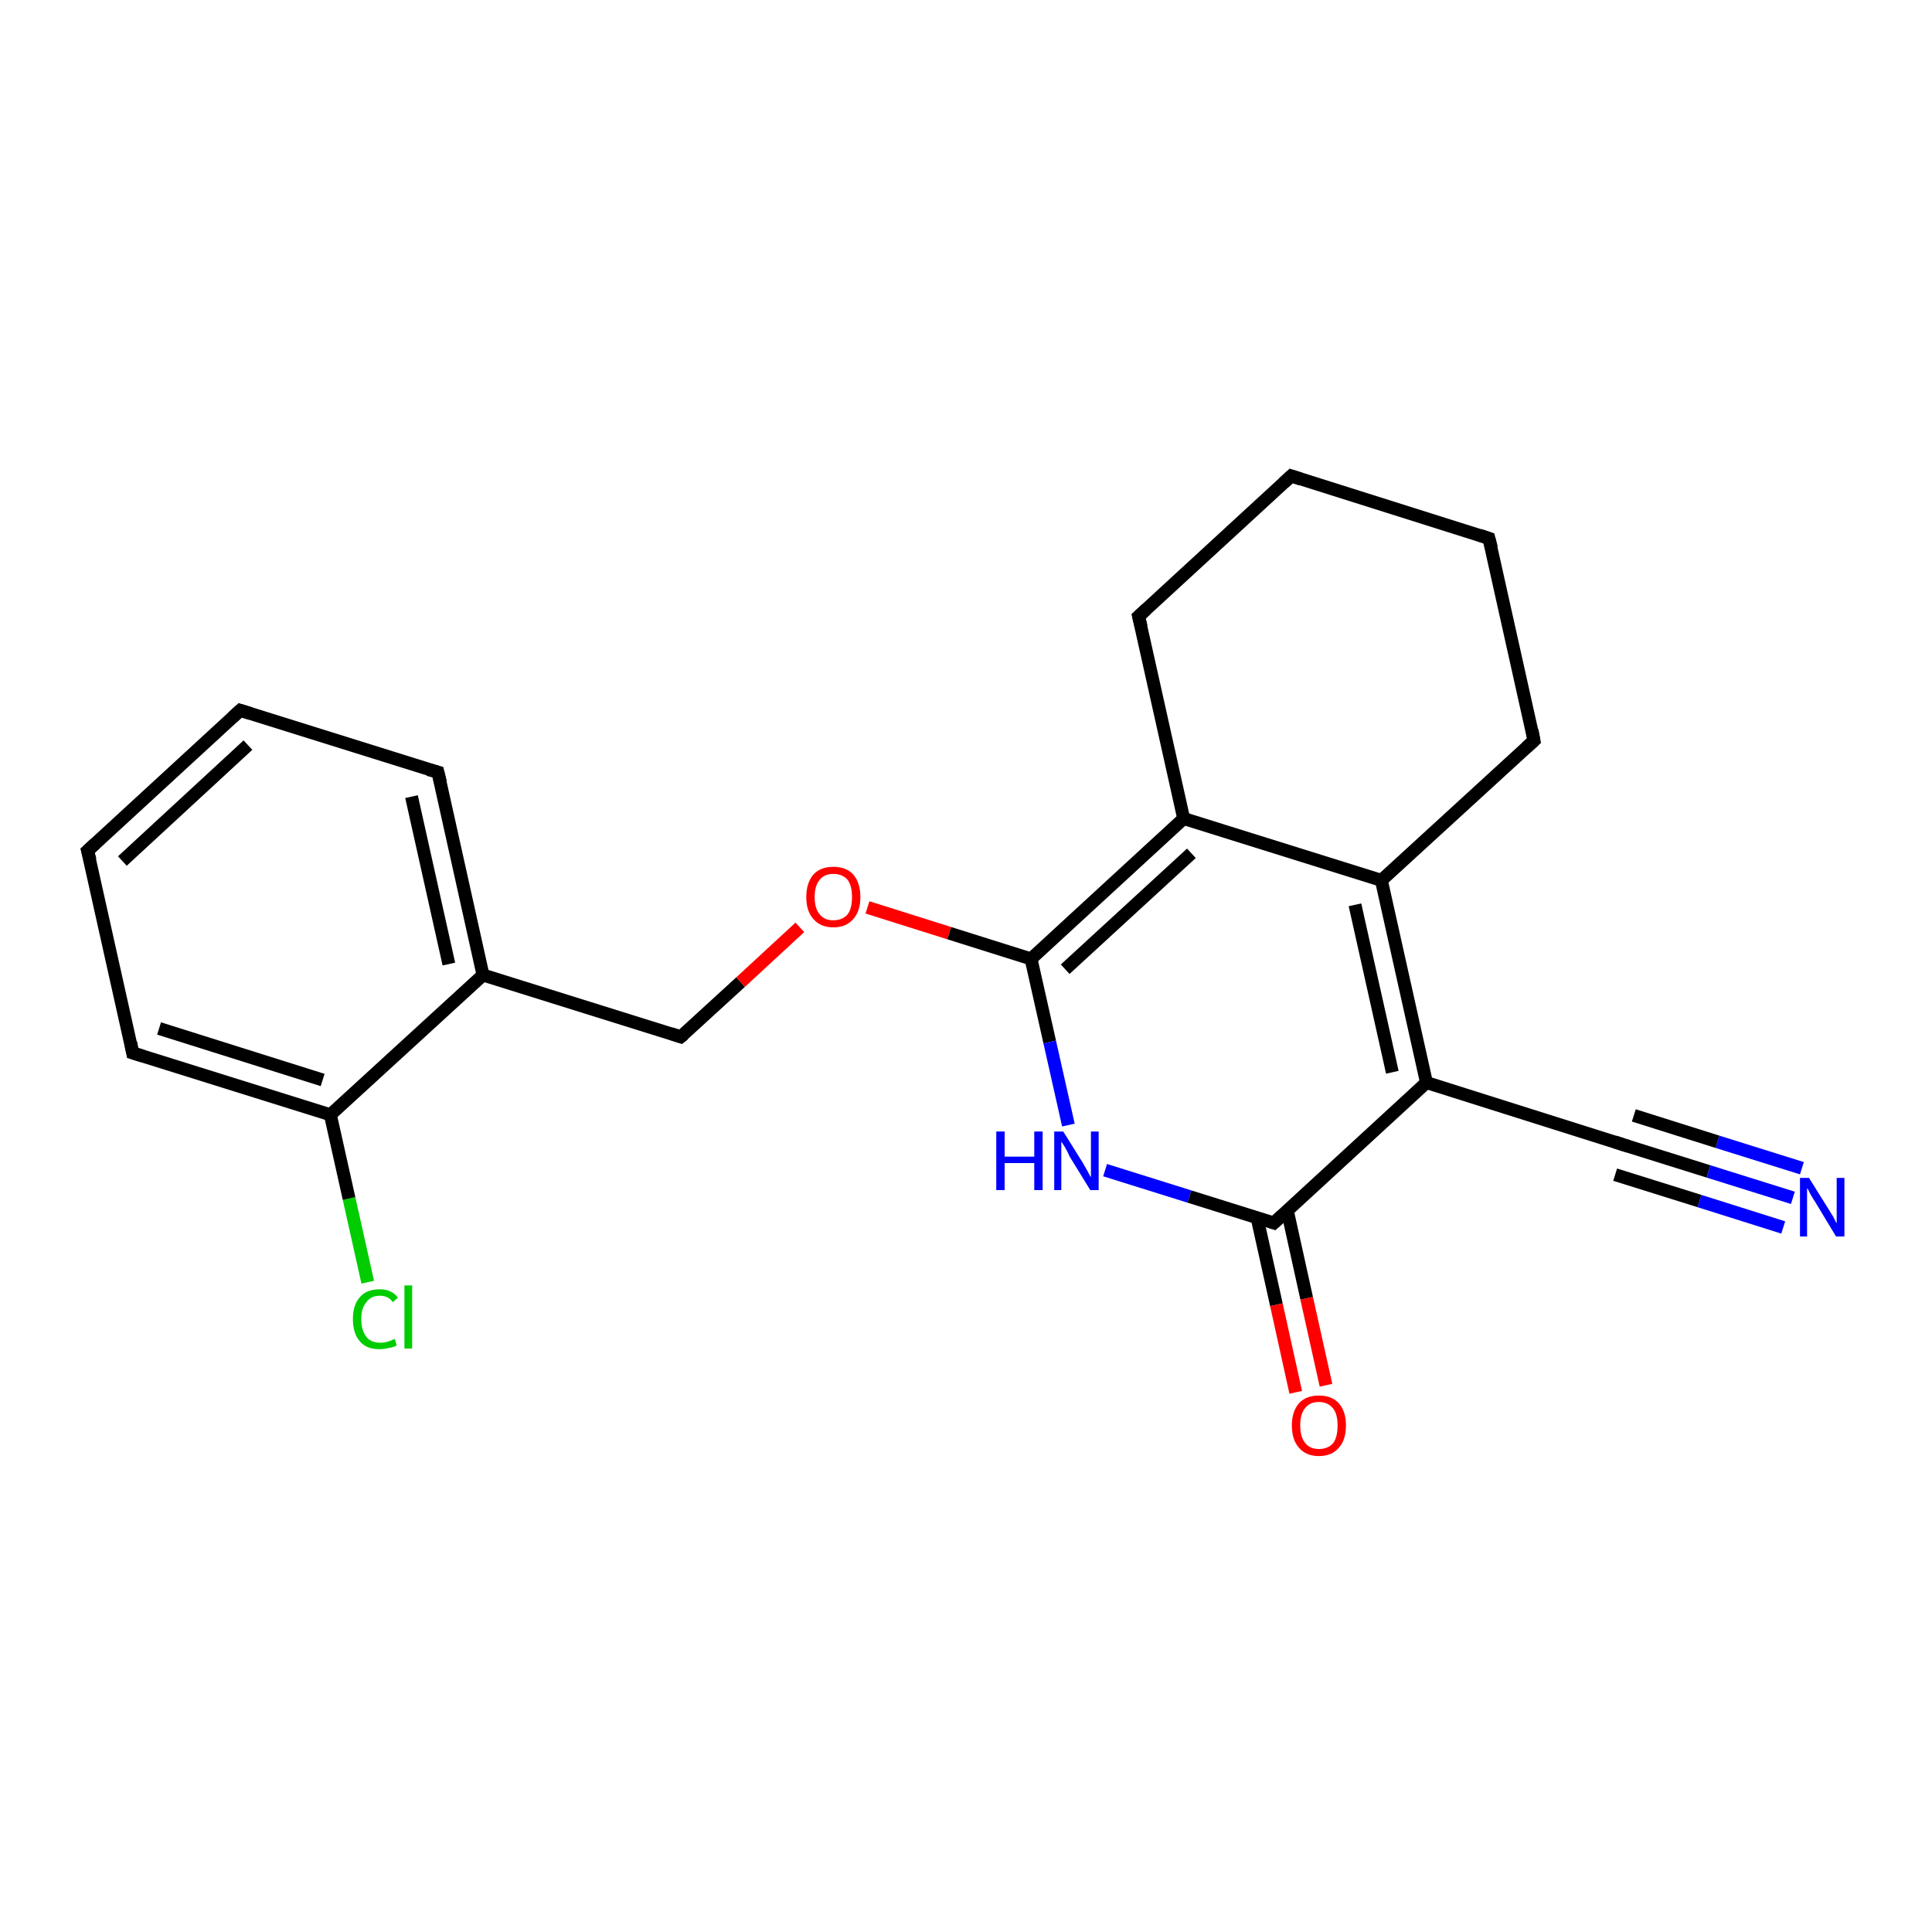 <?xml version='1.0' encoding='iso-8859-1'?>
<svg version='1.1' baseProfile='full'
              xmlns='http://www.w3.org/2000/svg'
                      xmlns:rdkit='http://www.rdkit.org/xml'
                      xmlns:xlink='http://www.w3.org/1999/xlink'
                  xml:space='preserve'
width='300px' height='300px' viewBox='0 0 300 300'>
<!-- END OF HEADER -->
<rect style='opacity:1.0;fill:#FFFFFF;stroke:none' width='300.0' height='300.0' x='0.0' y='0.0'> </rect>
<path class='bond-0 atom-0 atom-1' d='M 57.1,199.1 L 54.2,186.1' style='fill:none;fill-rule:evenodd;stroke:#00CC00;stroke-width:2.0px;stroke-linecap:butt;stroke-linejoin:miter;stroke-opacity:1' />
<path class='bond-0 atom-0 atom-1' d='M 54.2,186.1 L 51.3,173.1' style='fill:none;fill-rule:evenodd;stroke:#000000;stroke-width:2.0px;stroke-linecap:butt;stroke-linejoin:miter;stroke-opacity:1' />
<path class='bond-1 atom-1 atom-2' d='M 51.3,173.1 L 20.6,163.5' style='fill:none;fill-rule:evenodd;stroke:#000000;stroke-width:2.0px;stroke-linecap:butt;stroke-linejoin:miter;stroke-opacity:1' />
<path class='bond-1 atom-1 atom-2' d='M 50.1,167.7 L 24.7,159.7' style='fill:none;fill-rule:evenodd;stroke:#000000;stroke-width:2.0px;stroke-linecap:butt;stroke-linejoin:miter;stroke-opacity:1' />
<path class='bond-2 atom-2 atom-3' d='M 20.6,163.5 L 13.6,132.1' style='fill:none;fill-rule:evenodd;stroke:#000000;stroke-width:2.0px;stroke-linecap:butt;stroke-linejoin:miter;stroke-opacity:1' />
<path class='bond-3 atom-3 atom-4' d='M 13.6,132.1 L 37.3,110.3' style='fill:none;fill-rule:evenodd;stroke:#000000;stroke-width:2.0px;stroke-linecap:butt;stroke-linejoin:miter;stroke-opacity:1' />
<path class='bond-3 atom-3 atom-4' d='M 19.0,133.7 L 38.5,115.7' style='fill:none;fill-rule:evenodd;stroke:#000000;stroke-width:2.0px;stroke-linecap:butt;stroke-linejoin:miter;stroke-opacity:1' />
<path class='bond-4 atom-4 atom-5' d='M 37.3,110.3 L 68.0,119.9' style='fill:none;fill-rule:evenodd;stroke:#000000;stroke-width:2.0px;stroke-linecap:butt;stroke-linejoin:miter;stroke-opacity:1' />
<path class='bond-5 atom-5 atom-6' d='M 68.0,119.9 L 75.0,151.4' style='fill:none;fill-rule:evenodd;stroke:#000000;stroke-width:2.0px;stroke-linecap:butt;stroke-linejoin:miter;stroke-opacity:1' />
<path class='bond-5 atom-5 atom-6' d='M 63.9,123.7 L 69.7,149.7' style='fill:none;fill-rule:evenodd;stroke:#000000;stroke-width:2.0px;stroke-linecap:butt;stroke-linejoin:miter;stroke-opacity:1' />
<path class='bond-6 atom-6 atom-7' d='M 75.0,151.4 L 105.7,161.0' style='fill:none;fill-rule:evenodd;stroke:#000000;stroke-width:2.0px;stroke-linecap:butt;stroke-linejoin:miter;stroke-opacity:1' />
<path class='bond-7 atom-7 atom-8' d='M 105.7,161.0 L 115.0,152.5' style='fill:none;fill-rule:evenodd;stroke:#000000;stroke-width:2.0px;stroke-linecap:butt;stroke-linejoin:miter;stroke-opacity:1' />
<path class='bond-7 atom-7 atom-8' d='M 115.0,152.5 L 124.2,144.0' style='fill:none;fill-rule:evenodd;stroke:#FF0000;stroke-width:2.0px;stroke-linecap:butt;stroke-linejoin:miter;stroke-opacity:1' />
<path class='bond-8 atom-8 atom-9' d='M 134.7,140.9 L 147.4,144.9' style='fill:none;fill-rule:evenodd;stroke:#FF0000;stroke-width:2.0px;stroke-linecap:butt;stroke-linejoin:miter;stroke-opacity:1' />
<path class='bond-8 atom-8 atom-9' d='M 147.4,144.9 L 160.1,148.9' style='fill:none;fill-rule:evenodd;stroke:#000000;stroke-width:2.0px;stroke-linecap:butt;stroke-linejoin:miter;stroke-opacity:1' />
<path class='bond-9 atom-9 atom-10' d='M 160.1,148.9 L 163.0,161.8' style='fill:none;fill-rule:evenodd;stroke:#000000;stroke-width:2.0px;stroke-linecap:butt;stroke-linejoin:miter;stroke-opacity:1' />
<path class='bond-9 atom-9 atom-10' d='M 163.0,161.8 L 165.9,174.7' style='fill:none;fill-rule:evenodd;stroke:#0000FF;stroke-width:2.0px;stroke-linecap:butt;stroke-linejoin:miter;stroke-opacity:1' />
<path class='bond-10 atom-10 atom-11' d='M 171.6,181.7 L 184.7,185.8' style='fill:none;fill-rule:evenodd;stroke:#0000FF;stroke-width:2.0px;stroke-linecap:butt;stroke-linejoin:miter;stroke-opacity:1' />
<path class='bond-10 atom-10 atom-11' d='M 184.7,185.8 L 197.8,189.9' style='fill:none;fill-rule:evenodd;stroke:#000000;stroke-width:2.0px;stroke-linecap:butt;stroke-linejoin:miter;stroke-opacity:1' />
<path class='bond-11 atom-11 atom-12' d='M 195.2,189.1 L 198.2,202.6' style='fill:none;fill-rule:evenodd;stroke:#000000;stroke-width:2.0px;stroke-linecap:butt;stroke-linejoin:miter;stroke-opacity:1' />
<path class='bond-11 atom-11 atom-12' d='M 198.2,202.6 L 201.2,216.2' style='fill:none;fill-rule:evenodd;stroke:#FF0000;stroke-width:2.0px;stroke-linecap:butt;stroke-linejoin:miter;stroke-opacity:1' />
<path class='bond-11 atom-11 atom-12' d='M 199.9,188.0 L 202.9,201.6' style='fill:none;fill-rule:evenodd;stroke:#000000;stroke-width:2.0px;stroke-linecap:butt;stroke-linejoin:miter;stroke-opacity:1' />
<path class='bond-11 atom-11 atom-12' d='M 202.9,201.6 L 205.9,215.1' style='fill:none;fill-rule:evenodd;stroke:#FF0000;stroke-width:2.0px;stroke-linecap:butt;stroke-linejoin:miter;stroke-opacity:1' />
<path class='bond-12 atom-11 atom-13' d='M 197.8,189.9 L 221.5,168.1' style='fill:none;fill-rule:evenodd;stroke:#000000;stroke-width:2.0px;stroke-linecap:butt;stroke-linejoin:miter;stroke-opacity:1' />
<path class='bond-13 atom-13 atom-14' d='M 221.5,168.1 L 252.2,177.8' style='fill:none;fill-rule:evenodd;stroke:#000000;stroke-width:2.0px;stroke-linecap:butt;stroke-linejoin:miter;stroke-opacity:1' />
<path class='bond-14 atom-14 atom-15' d='M 252.2,177.8 L 265.3,181.9' style='fill:none;fill-rule:evenodd;stroke:#000000;stroke-width:2.0px;stroke-linecap:butt;stroke-linejoin:miter;stroke-opacity:1' />
<path class='bond-14 atom-14 atom-15' d='M 265.3,181.9 L 278.4,186.0' style='fill:none;fill-rule:evenodd;stroke:#0000FF;stroke-width:2.0px;stroke-linecap:butt;stroke-linejoin:miter;stroke-opacity:1' />
<path class='bond-14 atom-14 atom-15' d='M 253.7,173.2 L 266.7,177.3' style='fill:none;fill-rule:evenodd;stroke:#000000;stroke-width:2.0px;stroke-linecap:butt;stroke-linejoin:miter;stroke-opacity:1' />
<path class='bond-14 atom-14 atom-15' d='M 266.7,177.3 L 279.8,181.4' style='fill:none;fill-rule:evenodd;stroke:#0000FF;stroke-width:2.0px;stroke-linecap:butt;stroke-linejoin:miter;stroke-opacity:1' />
<path class='bond-14 atom-14 atom-15' d='M 250.8,182.4 L 263.9,186.5' style='fill:none;fill-rule:evenodd;stroke:#000000;stroke-width:2.0px;stroke-linecap:butt;stroke-linejoin:miter;stroke-opacity:1' />
<path class='bond-14 atom-14 atom-15' d='M 263.9,186.5 L 276.9,190.6' style='fill:none;fill-rule:evenodd;stroke:#0000FF;stroke-width:2.0px;stroke-linecap:butt;stroke-linejoin:miter;stroke-opacity:1' />
<path class='bond-15 atom-13 atom-16' d='M 221.5,168.1 L 214.5,136.7' style='fill:none;fill-rule:evenodd;stroke:#000000;stroke-width:2.0px;stroke-linecap:butt;stroke-linejoin:miter;stroke-opacity:1' />
<path class='bond-15 atom-13 atom-16' d='M 216.2,166.5 L 210.4,140.5' style='fill:none;fill-rule:evenodd;stroke:#000000;stroke-width:2.0px;stroke-linecap:butt;stroke-linejoin:miter;stroke-opacity:1' />
<path class='bond-16 atom-16 atom-17' d='M 214.5,136.7 L 238.2,115.0' style='fill:none;fill-rule:evenodd;stroke:#000000;stroke-width:2.0px;stroke-linecap:butt;stroke-linejoin:miter;stroke-opacity:1' />
<path class='bond-17 atom-17 atom-18' d='M 238.2,115.0 L 231.2,83.6' style='fill:none;fill-rule:evenodd;stroke:#000000;stroke-width:2.0px;stroke-linecap:butt;stroke-linejoin:miter;stroke-opacity:1' />
<path class='bond-18 atom-18 atom-19' d='M 231.2,83.6 L 200.5,73.9' style='fill:none;fill-rule:evenodd;stroke:#000000;stroke-width:2.0px;stroke-linecap:butt;stroke-linejoin:miter;stroke-opacity:1' />
<path class='bond-19 atom-19 atom-20' d='M 200.5,73.9 L 176.8,95.7' style='fill:none;fill-rule:evenodd;stroke:#000000;stroke-width:2.0px;stroke-linecap:butt;stroke-linejoin:miter;stroke-opacity:1' />
<path class='bond-20 atom-20 atom-21' d='M 176.8,95.7 L 183.8,127.1' style='fill:none;fill-rule:evenodd;stroke:#000000;stroke-width:2.0px;stroke-linecap:butt;stroke-linejoin:miter;stroke-opacity:1' />
<path class='bond-21 atom-6 atom-1' d='M 75.0,151.4 L 51.3,173.1' style='fill:none;fill-rule:evenodd;stroke:#000000;stroke-width:2.0px;stroke-linecap:butt;stroke-linejoin:miter;stroke-opacity:1' />
<path class='bond-22 atom-21 atom-9' d='M 183.8,127.1 L 160.1,148.9' style='fill:none;fill-rule:evenodd;stroke:#000000;stroke-width:2.0px;stroke-linecap:butt;stroke-linejoin:miter;stroke-opacity:1' />
<path class='bond-22 atom-21 atom-9' d='M 185.0,132.5 L 165.4,150.5' style='fill:none;fill-rule:evenodd;stroke:#000000;stroke-width:2.0px;stroke-linecap:butt;stroke-linejoin:miter;stroke-opacity:1' />
<path class='bond-23 atom-21 atom-16' d='M 183.8,127.1 L 214.5,136.7' style='fill:none;fill-rule:evenodd;stroke:#000000;stroke-width:2.0px;stroke-linecap:butt;stroke-linejoin:miter;stroke-opacity:1' />
<path d='M 22.2,164.0 L 20.6,163.5 L 20.3,161.9' style='fill:none;stroke:#000000;stroke-width:2.0px;stroke-linecap:butt;stroke-linejoin:miter;stroke-opacity:1;' />
<path d='M 14.0,133.6 L 13.6,132.1 L 14.8,131.0' style='fill:none;stroke:#000000;stroke-width:2.0px;stroke-linecap:butt;stroke-linejoin:miter;stroke-opacity:1;' />
<path d='M 36.1,111.4 L 37.3,110.3 L 38.9,110.8' style='fill:none;stroke:#000000;stroke-width:2.0px;stroke-linecap:butt;stroke-linejoin:miter;stroke-opacity:1;' />
<path d='M 66.5,119.5 L 68.0,119.9 L 68.4,121.5' style='fill:none;stroke:#000000;stroke-width:2.0px;stroke-linecap:butt;stroke-linejoin:miter;stroke-opacity:1;' />
<path d='M 104.2,160.5 L 105.7,161.0 L 106.2,160.6' style='fill:none;stroke:#000000;stroke-width:2.0px;stroke-linecap:butt;stroke-linejoin:miter;stroke-opacity:1;' />
<path d='M 197.2,189.7 L 197.8,189.9 L 199.0,188.8' style='fill:none;stroke:#000000;stroke-width:2.0px;stroke-linecap:butt;stroke-linejoin:miter;stroke-opacity:1;' />
<path d='M 250.7,177.3 L 252.2,177.8 L 252.9,178.0' style='fill:none;stroke:#000000;stroke-width:2.0px;stroke-linecap:butt;stroke-linejoin:miter;stroke-opacity:1;' />
<path d='M 237.0,116.1 L 238.2,115.0 L 237.9,113.4' style='fill:none;stroke:#000000;stroke-width:2.0px;stroke-linecap:butt;stroke-linejoin:miter;stroke-opacity:1;' />
<path d='M 231.6,85.1 L 231.2,83.6 L 229.7,83.1' style='fill:none;stroke:#000000;stroke-width:2.0px;stroke-linecap:butt;stroke-linejoin:miter;stroke-opacity:1;' />
<path d='M 202.0,74.4 L 200.5,73.9 L 199.3,75.0' style='fill:none;stroke:#000000;stroke-width:2.0px;stroke-linecap:butt;stroke-linejoin:miter;stroke-opacity:1;' />
<path d='M 178.0,94.6 L 176.8,95.7 L 177.2,97.3' style='fill:none;stroke:#000000;stroke-width:2.0px;stroke-linecap:butt;stroke-linejoin:miter;stroke-opacity:1;' />
<path class='atom-0' d='M 54.8 204.8
Q 54.8 202.6, 55.9 201.4
Q 56.9 200.2, 59.0 200.2
Q 60.8 200.2, 61.8 201.5
L 61.0 202.2
Q 60.3 201.2, 59.0 201.2
Q 57.6 201.2, 56.9 202.2
Q 56.1 203.1, 56.1 204.8
Q 56.1 206.6, 56.9 207.6
Q 57.6 208.5, 59.1 208.5
Q 60.1 208.5, 61.3 207.9
L 61.6 208.9
Q 61.2 209.2, 60.4 209.3
Q 59.7 209.5, 58.9 209.5
Q 56.9 209.5, 55.9 208.3
Q 54.8 207.1, 54.8 204.8
' fill='#00CC00'/>
<path class='atom-0' d='M 62.8 199.6
L 64.0 199.6
L 64.0 209.4
L 62.8 209.4
L 62.8 199.6
' fill='#00CC00'/>
<path class='atom-8' d='M 125.2 139.3
Q 125.2 137.1, 126.3 135.8
Q 127.4 134.6, 129.4 134.6
Q 131.4 134.6, 132.5 135.8
Q 133.6 137.1, 133.6 139.3
Q 133.6 141.5, 132.5 142.7
Q 131.4 144.0, 129.4 144.0
Q 127.4 144.0, 126.3 142.7
Q 125.2 141.5, 125.2 139.3
M 129.4 142.9
Q 130.8 142.9, 131.6 142.0
Q 132.3 141.1, 132.3 139.3
Q 132.3 137.5, 131.6 136.6
Q 130.8 135.7, 129.4 135.7
Q 128.0 135.7, 127.3 136.6
Q 126.5 137.5, 126.5 139.3
Q 126.5 141.1, 127.3 142.0
Q 128.0 142.9, 129.4 142.9
' fill='#FF0000'/>
<path class='atom-10' d='M 154.7 175.7
L 156.0 175.7
L 156.0 179.6
L 160.6 179.6
L 160.6 175.7
L 161.9 175.7
L 161.9 184.8
L 160.6 184.8
L 160.6 180.6
L 156.0 180.6
L 156.0 184.8
L 154.7 184.8
L 154.7 175.7
' fill='#0000FF'/>
<path class='atom-10' d='M 165.1 175.7
L 168.1 180.5
Q 168.4 181.0, 168.9 181.9
Q 169.3 182.7, 169.4 182.8
L 169.4 175.7
L 170.6 175.7
L 170.6 184.8
L 169.3 184.8
L 166.1 179.6
Q 165.8 178.9, 165.4 178.2
Q 165.0 177.5, 164.8 177.3
L 164.8 184.8
L 163.7 184.8
L 163.7 175.7
L 165.1 175.7
' fill='#0000FF'/>
<path class='atom-12' d='M 200.6 221.3
Q 200.6 219.2, 201.7 217.9
Q 202.8 216.7, 204.8 216.7
Q 206.8 216.7, 207.9 217.9
Q 209.0 219.2, 209.0 221.3
Q 209.0 223.6, 207.9 224.8
Q 206.8 226.1, 204.8 226.1
Q 202.8 226.1, 201.7 224.8
Q 200.6 223.6, 200.6 221.3
M 204.8 225.0
Q 206.2 225.0, 207.0 224.1
Q 207.7 223.2, 207.7 221.3
Q 207.7 219.6, 207.0 218.7
Q 206.2 217.7, 204.8 217.7
Q 203.4 217.7, 202.7 218.6
Q 201.9 219.5, 201.9 221.3
Q 201.9 223.2, 202.7 224.1
Q 203.4 225.0, 204.8 225.0
' fill='#FF0000'/>
<path class='atom-15' d='M 280.9 182.9
L 283.9 187.7
Q 284.2 188.2, 284.7 189.0
Q 285.1 189.9, 285.2 189.9
L 285.2 182.9
L 286.4 182.9
L 286.4 192.0
L 285.1 192.0
L 281.9 186.7
Q 281.5 186.1, 281.1 185.4
Q 280.8 184.7, 280.6 184.5
L 280.6 192.0
L 279.5 192.0
L 279.5 182.9
L 280.9 182.9
' fill='#0000FF'/>
</svg>
